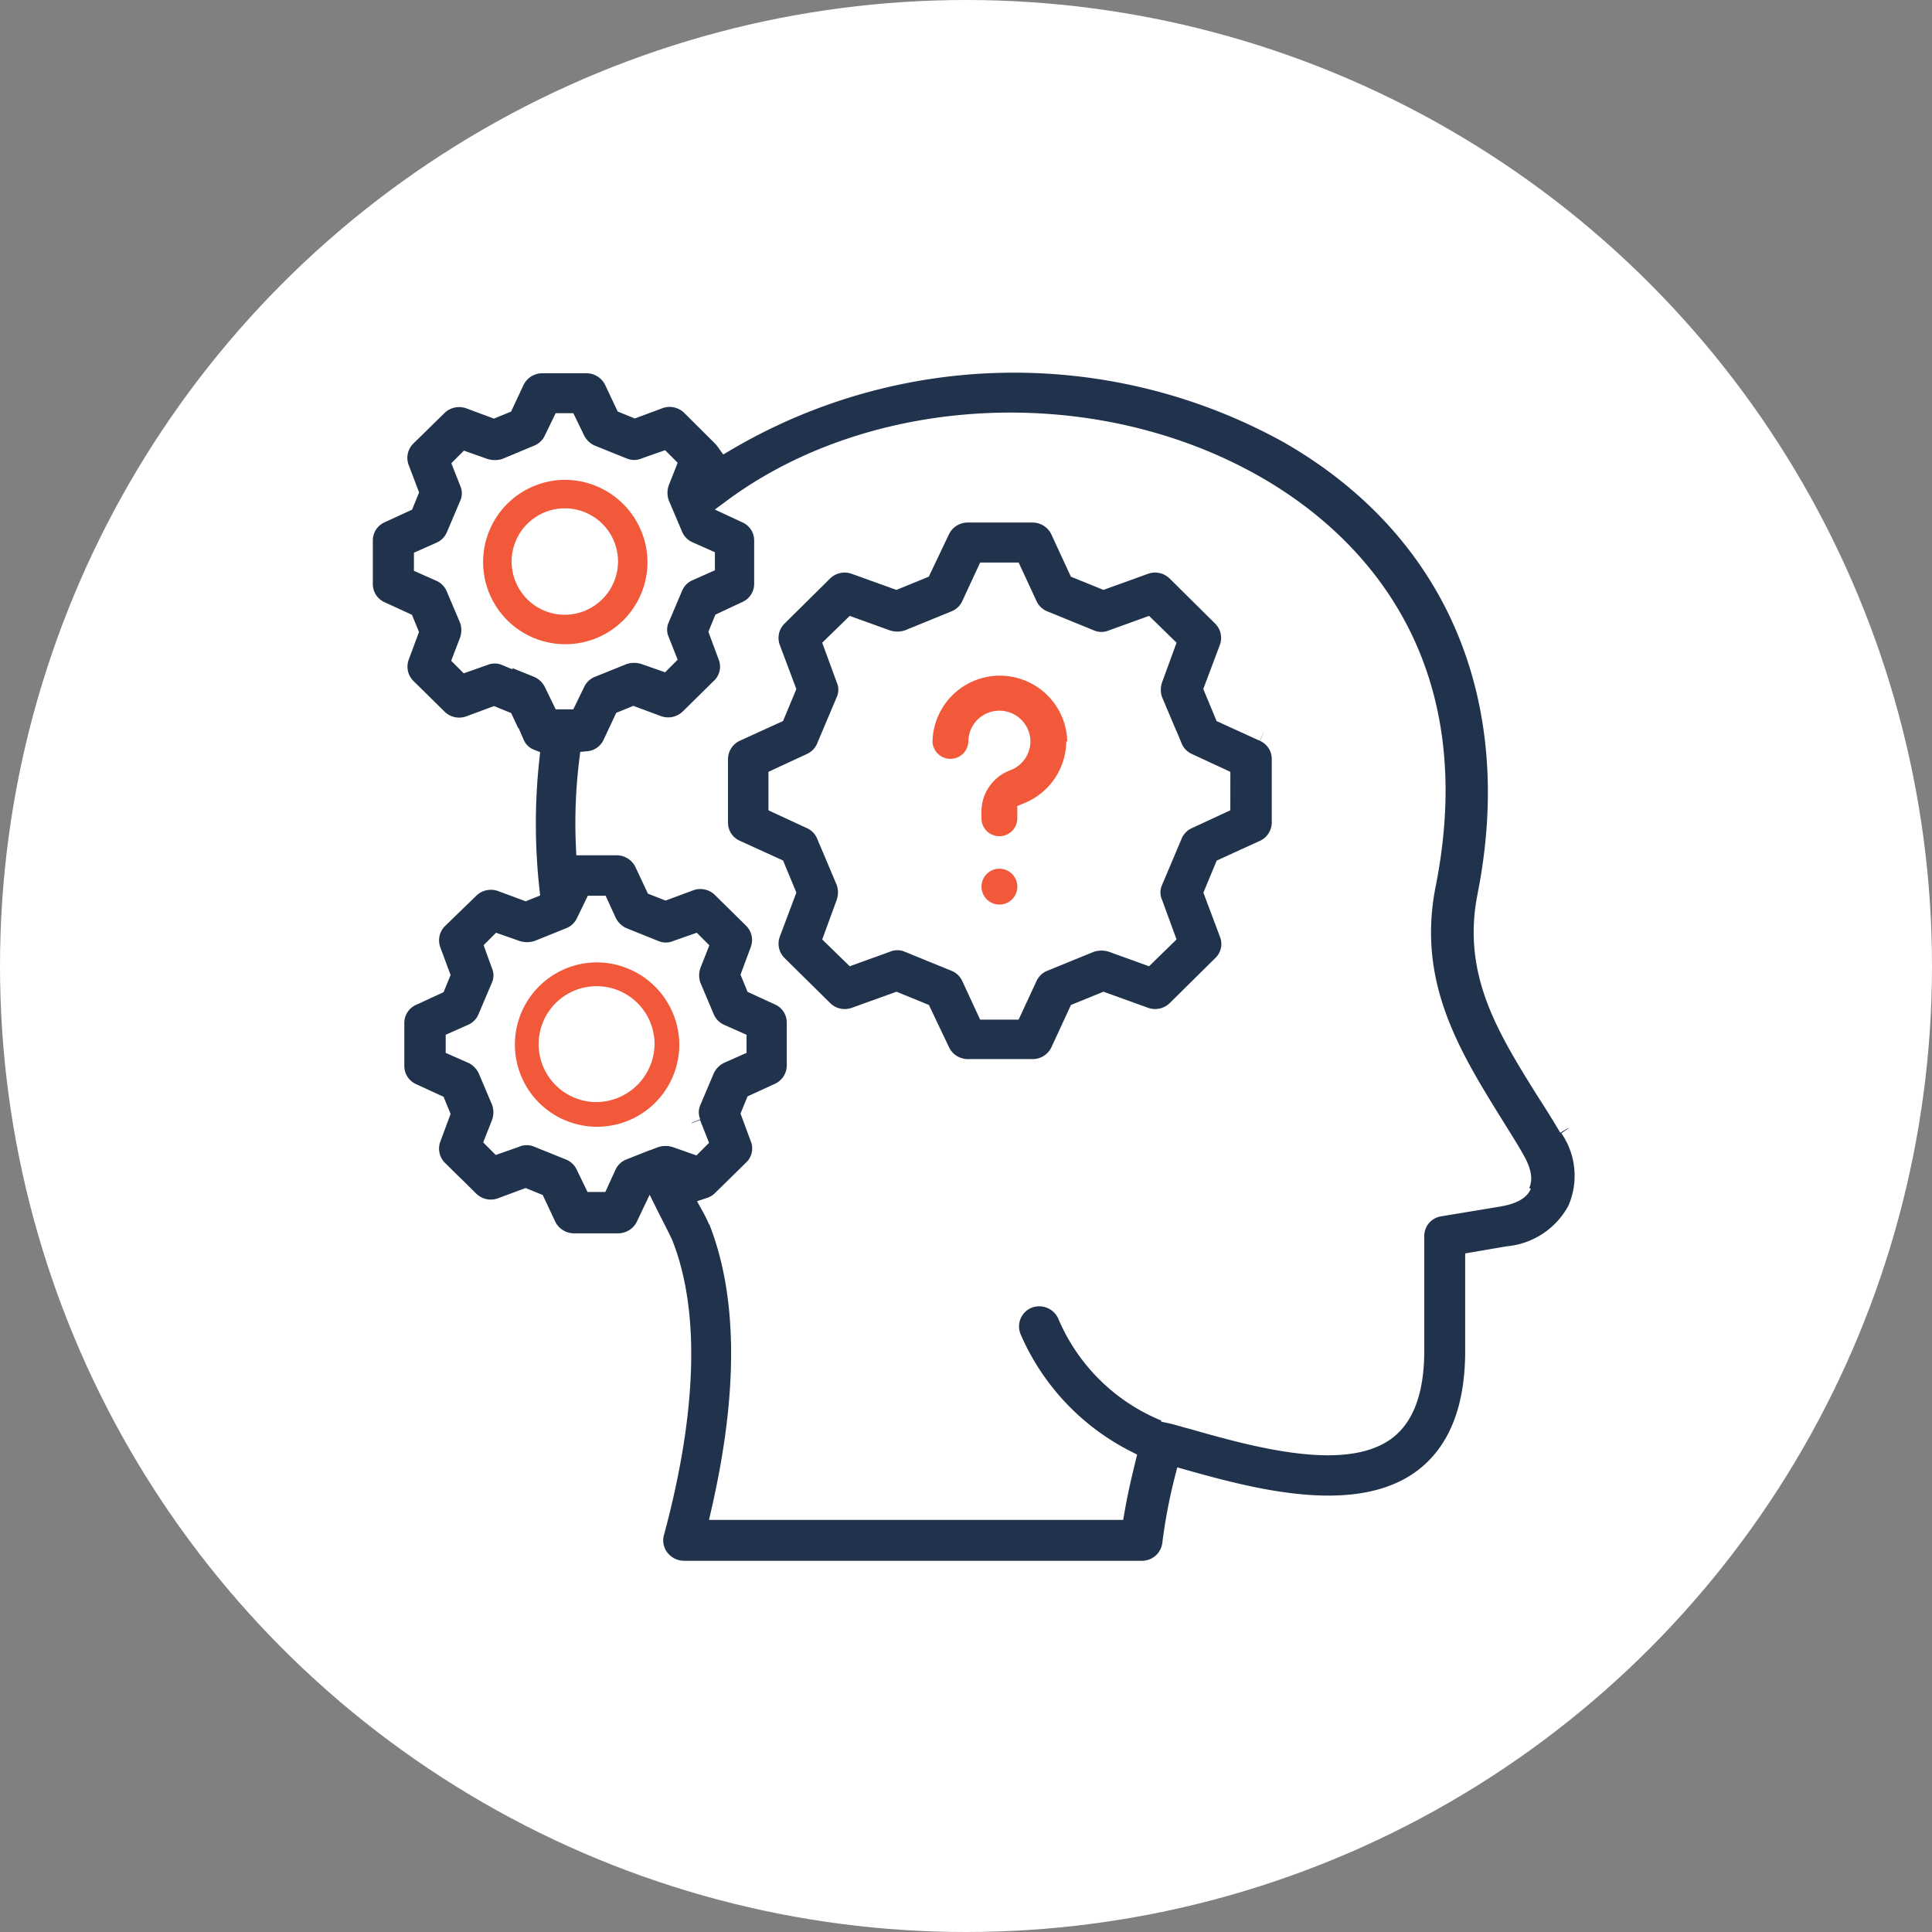 <svg xmlns="http://www.w3.org/2000/svg" width="85" height="85" viewBox="0 0 85 85">
  <rect x="0" y="0" width="85" height="85" fill="#808080" stroke="none"/>
  <g id="Group_143695" data-name="Group 143695" transform="translate(-7050 136)">
    <circle id="Ellipse_1252" data-name="Ellipse 1252" cx="42.5" cy="42.5" r="42.5" transform="translate(7050 -136)" fill="#fff"/>
    <g id="Group_143688" data-name="Group 143688" transform="translate(-127.651 -173.715)">
      <path id="Path_176689" data-name="Path 176689" d="M22.5,19.009a1.289,1.289,0,1,1-1.289-1.289A1.294,1.294,0,0,1,22.5,19.009" transform="translate(7200.411 57.714)"/>
      <path id="Path_176690" data-name="Path 176690" d="M58.286,43.565c-.063.127-.19.423-1.1.57l-2.556.423a1.273,1.273,0,0,0-1.077,1.267v5.028q0,2.6-1.268,3.549c-1.88,1.394-5.894.275-8.556-.486-.338-.085-.655-.19-.951-.254a7.964,7.964,0,0,1-4.563-4.373,1.319,1.319,0,0,0-1.711-.676,1.288,1.288,0,0,0-.676,1.69,10.809,10.809,0,0,0,5.028,5.345c-.169.7-.338,1.394-.486,2.26H22.986c1.2-5.239,1.162-9.527-.127-12.781,0-.021-.021-.042-.042-.063-.084-.19-.169-.359-.275-.549a1.254,1.254,0,0,0,.486-.3L24.4,42.868a1.247,1.247,0,0,0,.3-1.352l-.4-1.077.19-.465,1.056-.486a1.293,1.293,0,0,0,.76-1.162v-1.9a1.27,1.27,0,0,0-.76-1.162l-1.056-.486-.19-.465.4-1.077a1.287,1.287,0,0,0-.3-1.352l-1.373-1.352a1.313,1.313,0,0,0-1.373-.3l-1.077.4-.486-.19-.486-1.035a1.317,1.317,0,0,0-1.183-.739H17.029a22.212,22.212,0,0,1,.148-3.781,1.266,1.266,0,0,0,1.035-.739l.486-1.035.465-.19,1.077.4a1.322,1.322,0,0,0,1.373-.3l1.373-1.352a1.247,1.247,0,0,0,.3-1.352l-.4-1.077.19-.465,1.035-.486a1.27,1.27,0,0,0,.76-1.162V15.215a1.27,1.27,0,0,0-.76-1.162l-.591-.275C29.746,9.173,39.4,8.687,46.54,12.765c3.7,2.112,9.591,7.183,7.521,17.6-.866,4.373,1.1,7.521,3,10.584.3.486.613.972.887,1.458.444.761.3,1.056.232,1.2M21.718,40.861l.3.761-.19.19-.782-.275a1.465,1.465,0,0,0-.951,0l-.275.106H19.8l-1.12.444a1.28,1.28,0,0,0-.676.655l-.338.739h-.275l-.359-.739a1.28,1.28,0,0,0-.676-.655l-1.415-.57a1.236,1.236,0,0,0-.951,0l-.782.275-.19-.19.3-.761a1.4,1.4,0,0,0,0-.93l-.591-1.394a1.359,1.359,0,0,0-.655-.676L11.3,37.5v-.275l.76-.338a1.28,1.28,0,0,0,.655-.676l.591-1.394a1.184,1.184,0,0,0,0-.93l-.275-.761.19-.19.782.275a1.466,1.466,0,0,0,.951,0l1.415-.57a1.28,1.28,0,0,0,.676-.655l.359-.739h.275l.338.739a1.359,1.359,0,0,0,.676.655l1.415.57a1.236,1.236,0,0,0,.951,0l.782-.275.19.19-.3.761a1.4,1.4,0,0,0,0,.93l.591,1.394a1.28,1.28,0,0,0,.655.676l.76.338V37.5l-.76.338a1.359,1.359,0,0,0-.655.676l-.591,1.394a1.184,1.184,0,0,0,0,.93m-8.2-20.512h0a1.235,1.235,0,0,0-.951,0l-.782.275-.19-.19.3-.782a1.4,1.4,0,0,0,0-.929l-.591-1.394a1.28,1.28,0,0,0-.655-.676l-.76-.338v-.275l.76-.338A1.28,1.28,0,0,0,11.325,15l.591-1.394a1.184,1.184,0,0,0,0-.929l-.3-.76.19-.19.782.275a1.465,1.465,0,0,0,.951,0l1.415-.591a1.28,1.28,0,0,0,.676-.655l.359-.739h.275l.359.739a1.359,1.359,0,0,0,.676.655l1.415.57a1.235,1.235,0,0,0,.951,0l.782-.275.19.19-.3.76a1.4,1.4,0,0,0,0,.93l.591,1.394a1.28,1.28,0,0,0,.655.676l.761.338v.275l-.761.338a1.28,1.28,0,0,0-.655.676l-.591,1.394a1.184,1.184,0,0,0,0,.93l.3.76-.19.19-.782-.275a1.465,1.465,0,0,0-.951,0l-1.415.57a1.28,1.28,0,0,0-.676.655l-.359.739h-.275l-.359-.739a1.359,1.359,0,0,0-.676-.655l-1.415-.57Zm46.75,20.745c-.3-.507-.613-1.014-.929-1.5-1.8-2.873-3.338-5.323-2.662-8.725,1.732-8.746-1.458-16.161-8.767-20.322a24.92,24.92,0,0,0-24.7.38,2.245,2.245,0,0,0-.19-.232L21.676,9.321a1.313,1.313,0,0,0-1.373-.3l-1.077.4-.465-.19L18.275,8.2a1.317,1.317,0,0,0-1.183-.739H15.149a1.317,1.317,0,0,0-1.183.739L13.48,9.237l-.465.19-1.077-.4a1.322,1.322,0,0,0-1.373.3L9.191,10.673a1.287,1.287,0,0,0-.3,1.352L9.3,13.1l-.19.465-1.056.486a1.27,1.27,0,0,0-.76,1.162v1.922A1.27,1.27,0,0,0,8.05,18.3l1.056.486.19.465-.4,1.077a1.287,1.287,0,0,0,.3,1.352l1.373,1.352a1.313,1.313,0,0,0,1.373.3l1.077-.4.465.19.486,1.035a1.2,1.2,0,0,0,.655.634,26.5,26.5,0,0,0,0,5.788l-.211.085-1.077-.4a1.322,1.322,0,0,0-1.373.3L10.586,31.9a1.287,1.287,0,0,0-.3,1.352l.4,1.077-.19.465-1.056.486a1.27,1.27,0,0,0-.761,1.162v1.9a1.27,1.27,0,0,0,.761,1.162l1.056.486.19.465-.4,1.077a1.287,1.287,0,0,0,.3,1.352l1.373,1.352a1.313,1.313,0,0,0,1.373.3l1.077-.4.465.19.486,1.035a1.317,1.317,0,0,0,1.183.739h1.944a1.317,1.317,0,0,0,1.183-.739l.211-.444c.211.423.422.824.613,1.225,1.2,3.021,1.056,7.415-.38,12.738A1.264,1.264,0,0,0,20.345,60a1.332,1.332,0,0,0,1.035.507H41.534a1.3,1.3,0,0,0,1.289-1.12,22.958,22.958,0,0,1,.549-2.894c3.148.887,7.689,2.07,10.5-.021,1.521-1.141,2.281-3.021,2.281-5.6v-3.95l1.479-.254a3.829,3.829,0,0,0,3.021-2.007,3.7,3.7,0,0,0-.338-3.591" transform="translate(7186.36 46.276)" fill="#21334c" stroke="#fff" stroke-width="0.8"/>
      <path id="Path_176691" data-name="Path 176691" d="M22.5,19.009a1.289,1.289,0,1,1-1.289-1.289A1.294,1.294,0,0,1,22.5,19.009" transform="translate(7200.411 57.714)"/>
      <path id="Path_176692" data-name="Path 176692" d="M36.787,23.362l-1.458.676a1.28,1.28,0,0,0-.655.676l-.866,2.049a1.184,1.184,0,0,0,0,.93l.549,1.5-.845.824-1.521-.549a1.465,1.465,0,0,0-.951,0l-2.07.845a1.28,1.28,0,0,0-.676.655l-.676,1.458H26.436l-.676-1.458a1.28,1.28,0,0,0-.676-.655l-2.07-.845a1.236,1.236,0,0,0-.951,0l-1.521.549-.845-.824.549-1.5a1.4,1.4,0,0,0,0-.93l-.866-2.049a1.28,1.28,0,0,0-.655-.676l-1.458-.676V22.179l1.458-.676a1.28,1.28,0,0,0,.655-.676l.866-2.049a1.184,1.184,0,0,0,0-.929l-.549-1.5.845-.824,1.521.549a1.466,1.466,0,0,0,.951,0l2.07-.845a1.28,1.28,0,0,0,.676-.655l.676-1.458h1.183l.676,1.458a1.28,1.28,0,0,0,.676.655l2.07.845a1.236,1.236,0,0,0,.951,0l1.521-.549.845.824-.549,1.5a1.4,1.4,0,0,0,0,.929l.866,2.049a1.28,1.28,0,0,0,.655.676l1.458.676Zm1.859-3.169-1.753-.8-.465-1.12.676-1.8a1.287,1.287,0,0,0-.3-1.352L34.8,13.137a1.313,1.313,0,0,0-1.373-.3l-1.817.655-1.141-.465-.8-1.732a1.317,1.317,0,0,0-1.183-.739H25.633a1.317,1.317,0,0,0-1.183.739l-.824,1.732-1.141.465-1.817-.655a1.313,1.313,0,0,0-1.373.3l-2.007,1.986a1.287,1.287,0,0,0-.3,1.352l.676,1.8L17.2,19.39l-1.753.8a1.293,1.293,0,0,0-.76,1.162v2.81a1.27,1.27,0,0,0,.76,1.162l1.753.8.465,1.12-.676,1.8a1.287,1.287,0,0,0,.3,1.352L19.3,32.382a1.313,1.313,0,0,0,1.373.3l1.817-.655,1.141.465.824,1.732a1.317,1.317,0,0,0,1.183.739h2.852a1.317,1.317,0,0,0,1.183-.739l.8-1.732,1.141-.465,1.817.655a1.322,1.322,0,0,0,1.373-.3L36.808,30.4a1.247,1.247,0,0,0,.3-1.352l-.676-1.8.465-1.12,1.753-.8a1.293,1.293,0,0,0,.76-1.162v-2.81a1.27,1.27,0,0,0-.76-1.162" transform="translate(7194.593 49.748)" fill="#21334c" stroke="#fff" stroke-width="0.8"/>
      <path id="Path_176693" data-name="Path 176693" d="M22.5,19.009a1.289,1.289,0,1,1-1.289-1.289A1.294,1.294,0,0,1,22.5,19.009" transform="translate(7200.411 57.714)"/>
      <path id="Path_176694" data-name="Path 176694" d="M22.5,19.009a1.289,1.289,0,1,1-1.289-1.289A1.294,1.294,0,0,1,22.5,19.009" transform="translate(7200.411 57.714)"/>
      <path id="Path_176695" data-name="Path 176695" d="M25.787,17.112a3.466,3.466,0,0,1-2.155,3.169v.169a1.289,1.289,0,1,1-2.577,0V20.2a2.441,2.441,0,0,1,1.606-2.3.87.87,0,0,0,.549-.782.866.866,0,0,0-1.732,0,1.289,1.289,0,0,1-2.577,0,3.465,3.465,0,0,1,6.929,0" transform="translate(7199.276 53.23)" fill="#f1593a" stroke="#fff" stroke-width="1"/>
      <path id="Path_176696" data-name="Path 176696" d="M22.5,19.009a1.289,1.289,0,1,1-1.289-1.289A1.294,1.294,0,0,1,22.5,19.009" transform="translate(7200.411 57.714)" fill="#f1593a" stroke="#fff" stroke-width="1"/>
      <path id="Path_176697" data-name="Path 176697" d="M13.528,15.676a2.091,2.091,0,1,1,2.112-2.091,2.1,2.1,0,0,1-2.112,2.091m0-5.936a3.866,3.866,0,1,0,3.908,3.866A3.89,3.89,0,0,0,13.528,9.74" transform="translate(7188.952 48.836)" fill="#f1593a" stroke="#fff" stroke-width="0.5"/>
      <path id="Path_176698" data-name="Path 176698" d="M14.188,25.937a2.3,2.3,0,1,1,2.324-2.3,2.331,2.331,0,0,1-2.324,2.3m0-6.147A3.866,3.866,0,1,0,18.1,23.656a3.89,3.89,0,0,0-3.908-3.866" transform="translate(7189.687 60.016)" fill="#f1593a" stroke="#fff" stroke-width="0.5"/>
    </g>
  </g>
</svg>
